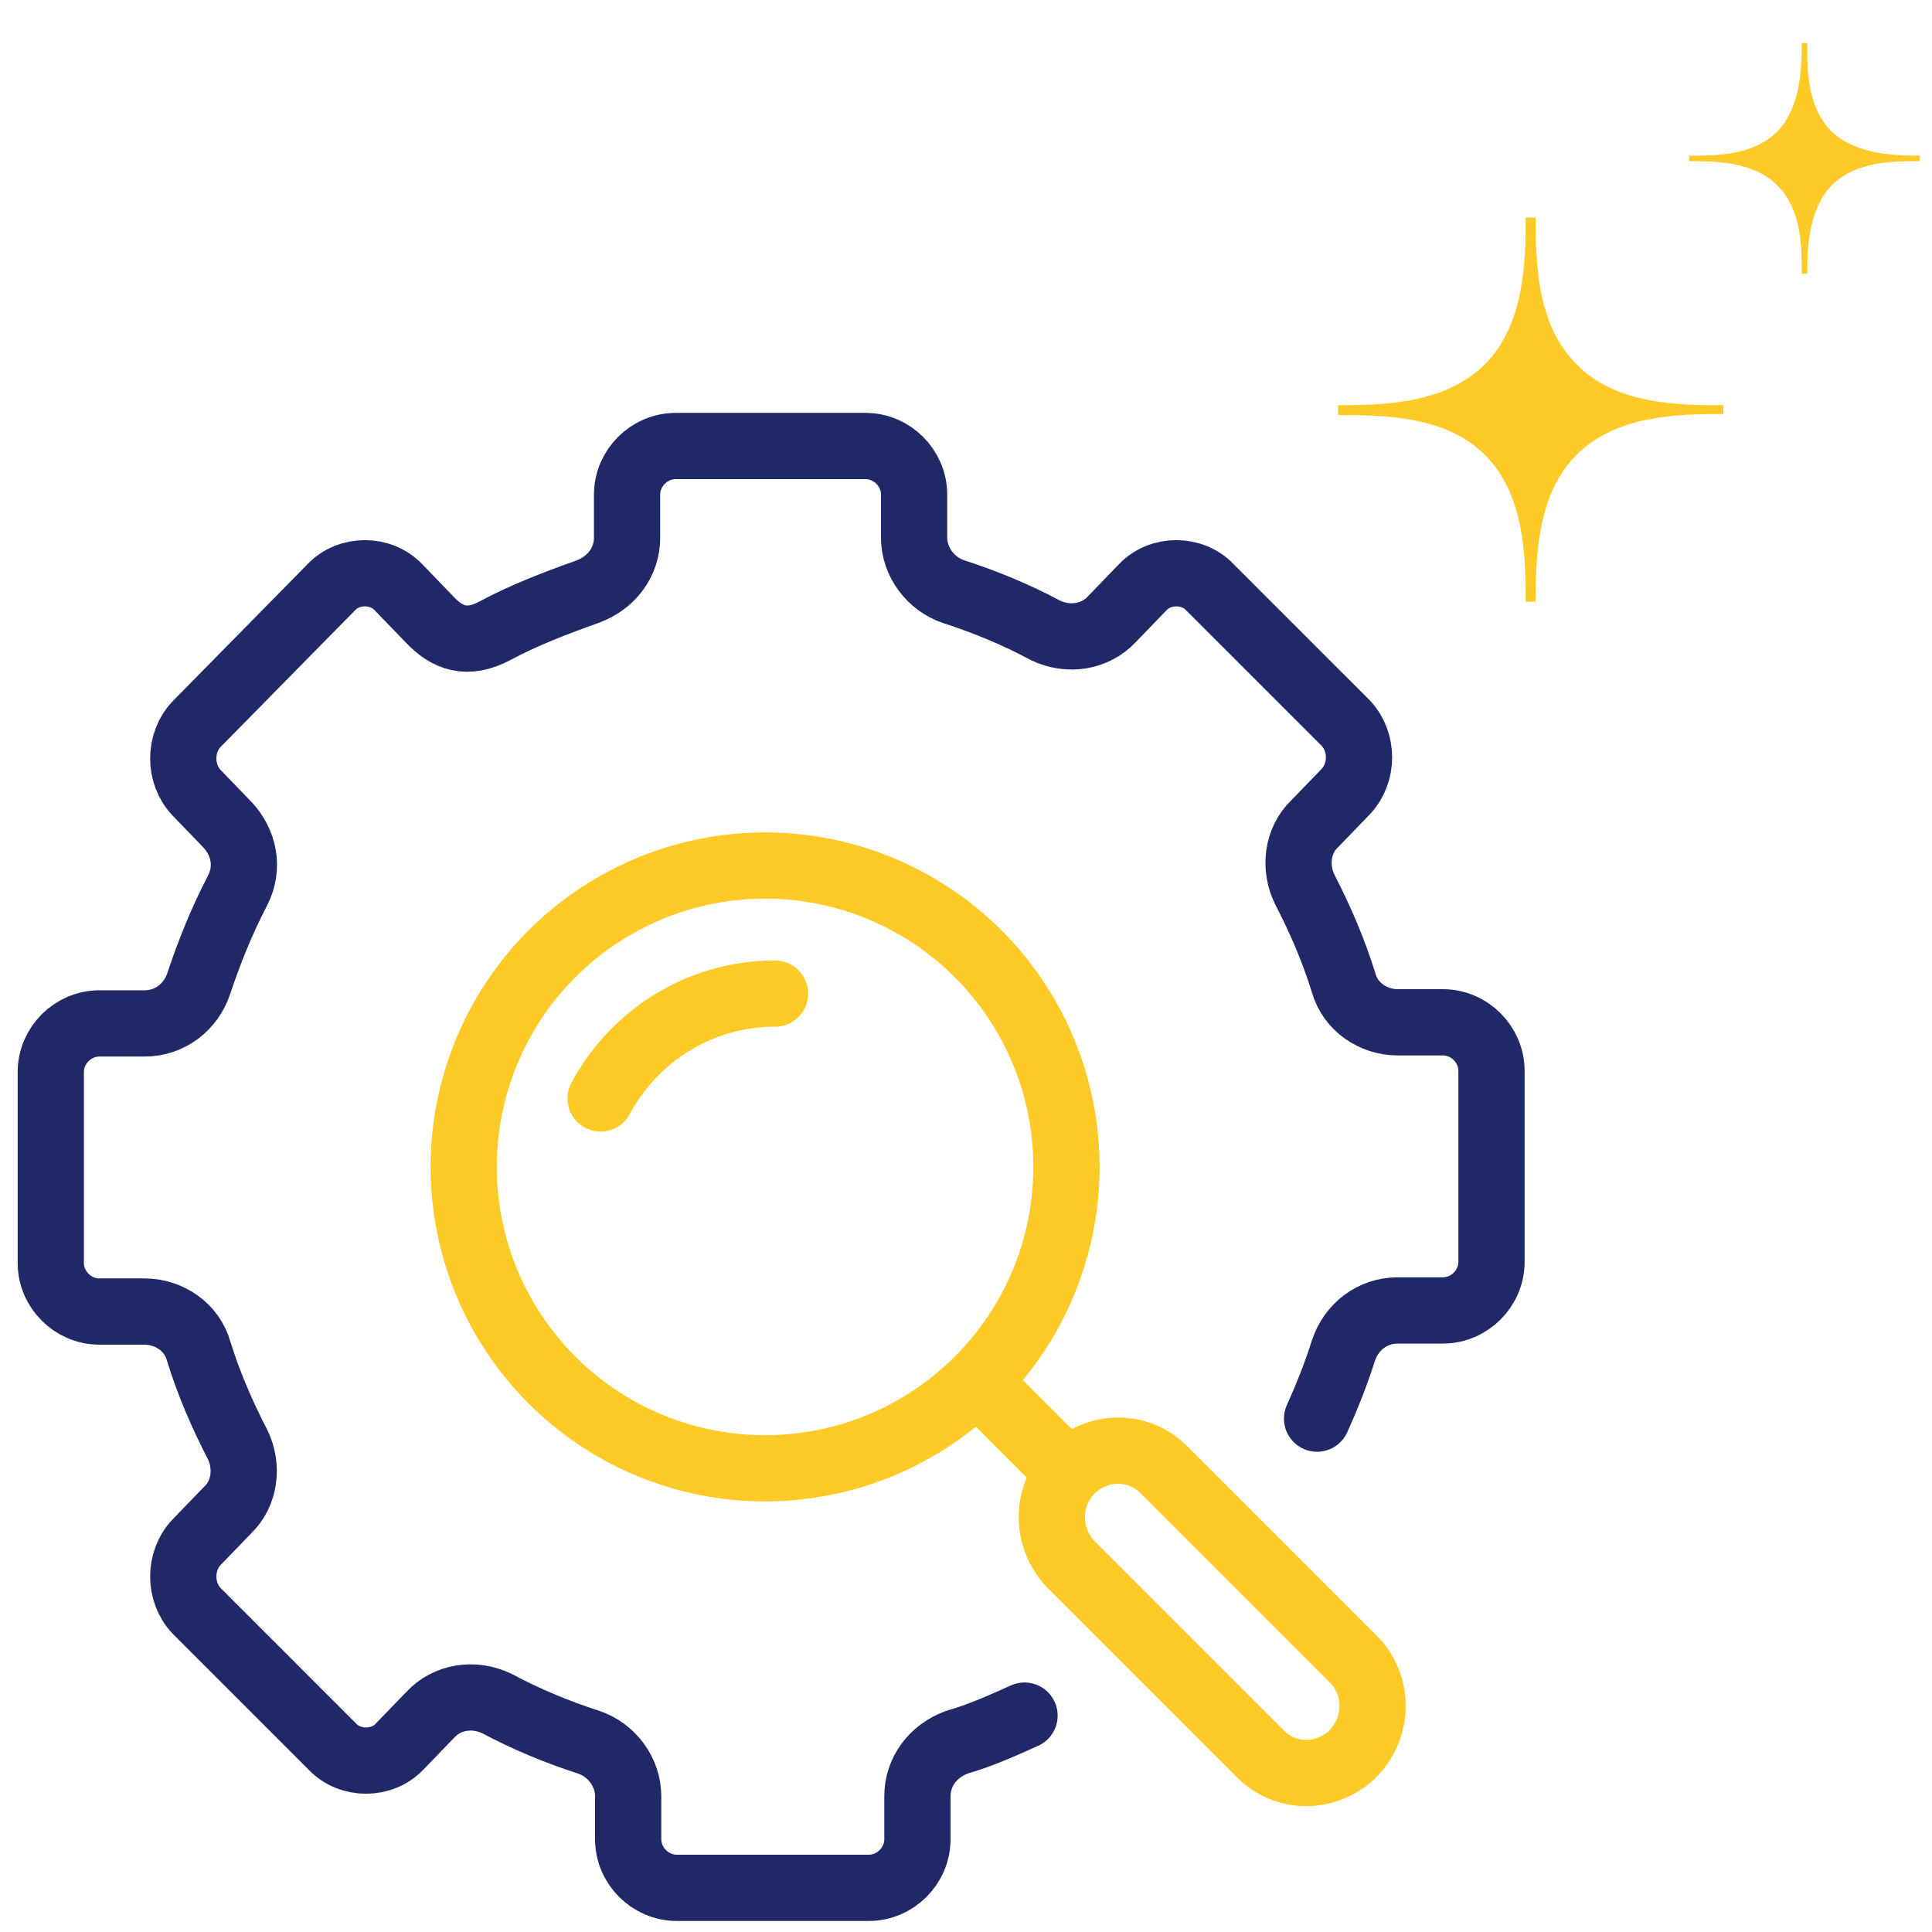 <?xml version="1.0" encoding="UTF-8"?>
<svg xmlns="http://www.w3.org/2000/svg" id="Ebene_1" data-name="Ebene 1" version="1.1" viewBox="0 0 175 175">
  <defs>
    <style>
      .cls-1 {
        stroke: #202867;
      }

      .cls-1, .cls-2 {
        fill: none;
        stroke-linecap: round;
        stroke-linejoin: round;
        stroke-width: 6px;
      }

      .cls-2 {
        stroke: #feca27;
      }

      .cls-3 {
        fill: #feca27;
        stroke-width: 0px;
      }
    </style>
  </defs>
  <g id="_35_11" data-name=" 35 11">
    <path id="path14" class="cls-3" d="M134.5,41.2h0c3.6,3.6,3.7,9.2,3.7,13.3h.9c0-3.9.1-9.7,3.7-13.3h0c3.6-3.6,9.2-3.7,13.3-3.7v-.8c-3.9,0-9.7,0-13.3-3.7h0c-3.6-3.6-3.7-9.2-3.7-13.3h-.9c0,3.9-.1,9.7-3.7,13.3h0c-3.6,3.6-9.2,3.7-13.3,3.7v.9c3.9,0,9.7,0,13.3,3.6Z"></path>
  </g>
  <g id="_35_11-2" data-name=" 35 11-2">
    <path id="path14-2" class="cls-3" d="M161,16.8h0c2.2,2.2,2.2,5.5,2.2,8h.5c0-2.3.1-5.8,2.2-8h0c2.2-2.2,5.5-2.2,8-2.2v-.5c-2.3,0-5.8-.1-8-2.2h0c-2.2-2.2-2.2-5.5-2.2-8h-.5c0,2.3-.1,5.8-2.2,8h0c-2.2,2.2-5.5,2.2-8,2.2v.5c2.3,0,5.8,0,8,2.2Z"></path>
  </g>
  <path class="cls-1" d="M119.3,128.5c.9-2,1.7-4,2.4-6.2.7-2.1,2.6-3.6,4.9-3.6h4.1c2.4,0,4.4-2,4.4-4.4v-17.3c0-2.4-2-4.4-4.4-4.4h-4.1c-2.2,0-4.3-1.4-4.9-3.6-.9-2.9-2.1-5.7-3.5-8.4-1-2-.7-4.5.9-6l2.8-2.9c1.6-1.7,1.6-4.5,0-6.2l-12.3-12.3c-1.6-1.7-4.5-1.7-6.1,0l-2.8,2.9c-1.5,1.6-3.9,2-6,1-2.6-1.4-5.5-2.6-8.3-3.5-2.1-.7-3.6-2.7-3.6-4.9v-3.9c0-2.4-2-4.4-4.4-4.4h-17.2c-2.4,0-4.4,2-4.4,4.4v3.9c0,2.2-1.4,4.1-3.6,4.9-2.8,1-5.7,2.1-8.3,3.5s-4.4.7-6-1l-2.8-2.9c-1.6-1.7-4.5-1.7-6.1,0l-12.2,12.4c-1.6,1.7-1.6,4.5,0,6.2l2.8,2.9c1.5,1.6,2,3.9.9,6-1.4,2.7-2.5,5.4-3.5,8.4-.7,2.1-2.6,3.6-4.9,3.6h-4.1c-2.4,0-4.4,2-4.4,4.4v17.3c0,2.4,2,4.4,4.4,4.4h4.1c2.2,0,4.3,1.4,4.9,3.6.9,2.9,2.1,5.7,3.5,8.4,1,2,.7,4.5-.9,6l-2.8,2.9c-1.6,1.7-1.6,4.5,0,6.2l12.3,12.3c1.6,1.7,4.5,1.7,6.1,0l2.8-2.9c1.5-1.6,3.9-2,6-1,2.6,1.4,5.5,2.6,8.3,3.5,2.1.7,3.6,2.7,3.6,4.9v3.9c0,2.4,2,4.4,4.4,4.4h17.4c2.4,0,4.4-2,4.4-4.4v-3.9c0-2.2,1.4-4.1,3.6-4.9,2.1-.6,4.1-1.5,6.1-2.4"></path>
  <g>
    <circle class="cls-2" cx="69.3" cy="105.7" r="27.3"></circle>
    <path class="cls-2" d="M54.4,99.5c3-5.6,8.9-9.5,15.8-9.5"></path>
    <path class="cls-2" d="M97,141.7l17.1,17.1c2.3,2.4,6.1,2.4,8.5,0h0c2.3-2.4,2.3-6.2,0-8.5l-17.1-17.1c-2.3-2.4-6.1-2.4-8.5,0h0c-2.3,2.3-2.3,6.1,0,8.5h0Z"></path>
    <line class="cls-2" x1="89" y1="125.6" x2="96.5" y2="133.1"></line>
  </g>
</svg>
